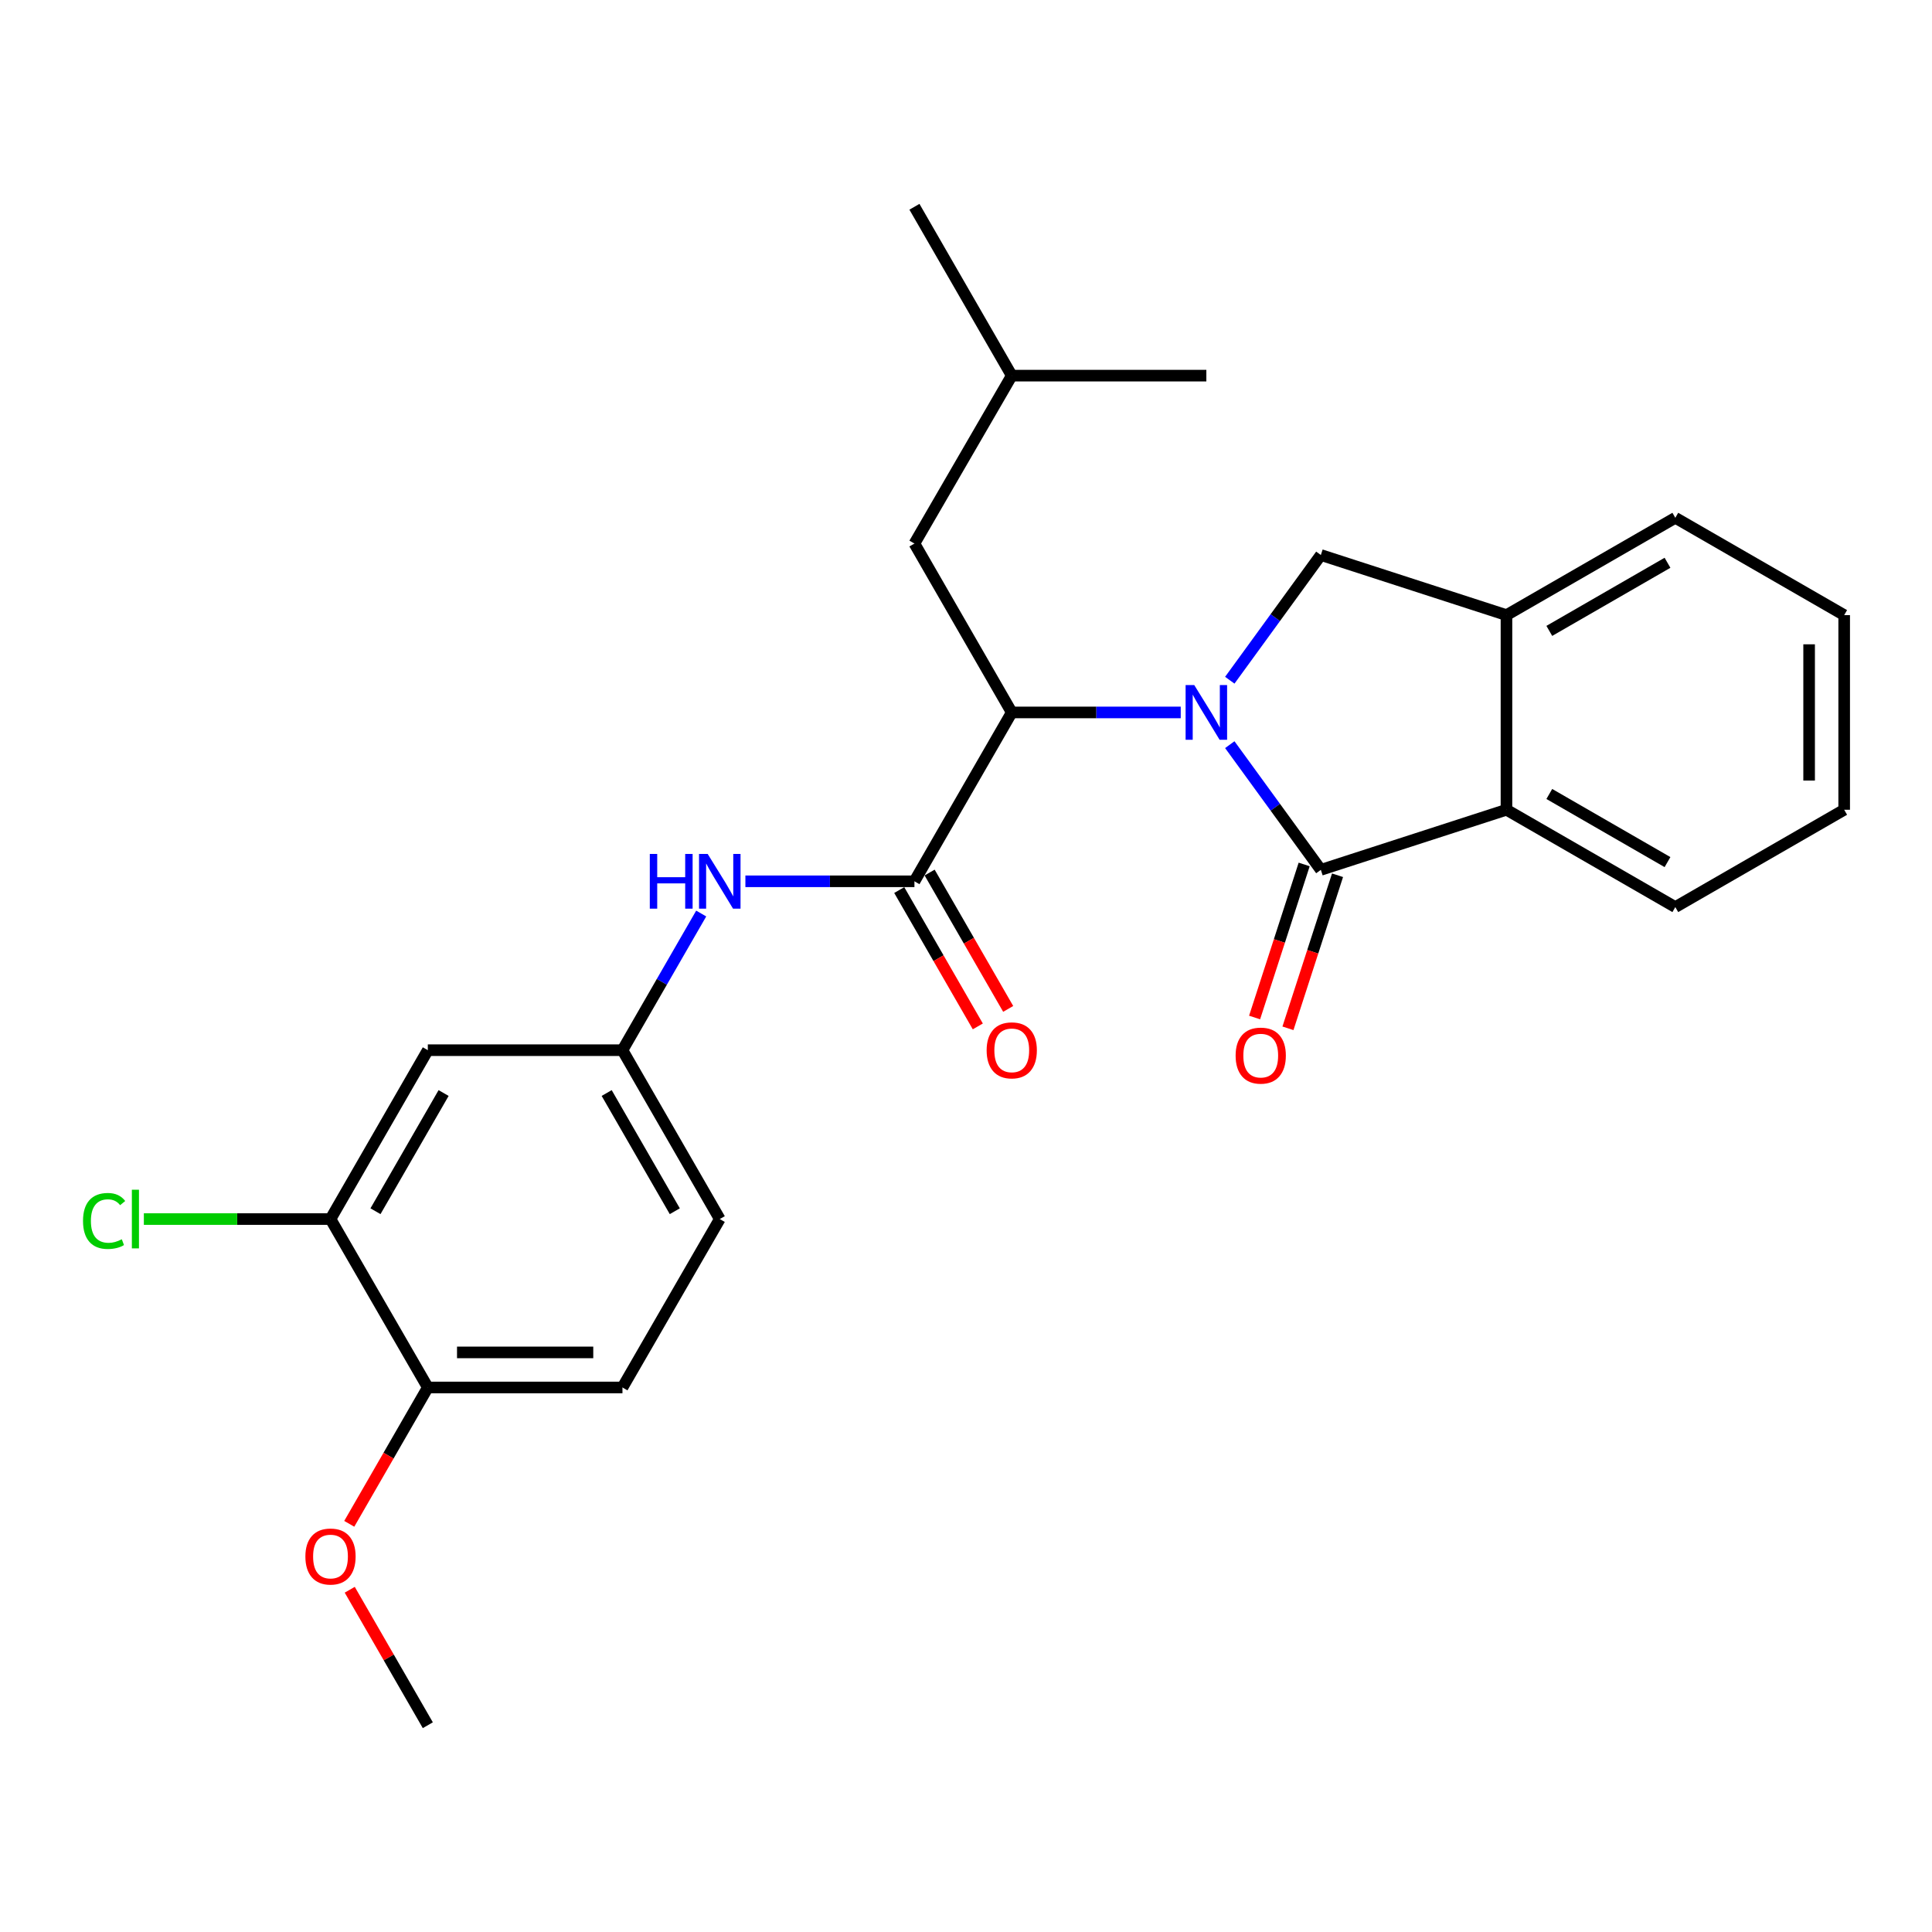 <?xml version='1.0' encoding='iso-8859-1'?>
<svg version='1.1' baseProfile='full'
              xmlns='http://www.w3.org/2000/svg'
                      xmlns:rdkit='http://www.rdkit.org/xml'
                      xmlns:xlink='http://www.w3.org/1999/xlink'
                  xml:space='preserve'
width='1000px' height='1000px' viewBox='0 0 1000 1000'>
<!-- END OF HEADER -->
<rect style='opacity:1.0;fill:#FFFFFF;stroke:none' width='1000' height='1000' x='0' y='0'> </rect>
<path class='bond-0' d='M 636.537,385.435 L 660.104,417.834' style='fill:none;fill-rule:evenodd;stroke:#0000FF;stroke-width:6px;stroke-linecap:butt;stroke-linejoin:miter;stroke-opacity:1' />
<path class='bond-0' d='M 660.104,417.834 L 683.67,450.233' style='fill:none;fill-rule:evenodd;stroke:#000000;stroke-width:6px;stroke-linecap:butt;stroke-linejoin:miter;stroke-opacity:1' />
<path class='bond-1' d='M 611.147,368.757 L 567.414,368.757' style='fill:none;fill-rule:evenodd;stroke:#0000FF;stroke-width:6px;stroke-linecap:butt;stroke-linejoin:miter;stroke-opacity:1' />
<path class='bond-1' d='M 567.414,368.757 L 523.681,368.757' style='fill:none;fill-rule:evenodd;stroke:#000000;stroke-width:6px;stroke-linecap:butt;stroke-linejoin:miter;stroke-opacity:1' />
<path class='bond-3' d='M 636.536,352.078 L 660.103,319.674' style='fill:none;fill-rule:evenodd;stroke:#0000FF;stroke-width:6px;stroke-linecap:butt;stroke-linejoin:miter;stroke-opacity:1' />
<path class='bond-3' d='M 660.103,319.674 L 683.67,287.27' style='fill:none;fill-rule:evenodd;stroke:#000000;stroke-width:6px;stroke-linecap:butt;stroke-linejoin:miter;stroke-opacity:1' />
<path class='bond-4' d='M 683.67,450.233 L 779.746,419.129' style='fill:none;fill-rule:evenodd;stroke:#000000;stroke-width:6px;stroke-linecap:butt;stroke-linejoin:miter;stroke-opacity:1' />
<path class='bond-9' d='M 675.037,447.437 L 662.208,487.048' style='fill:none;fill-rule:evenodd;stroke:#000000;stroke-width:6px;stroke-linecap:butt;stroke-linejoin:miter;stroke-opacity:1' />
<path class='bond-9' d='M 662.208,487.048 L 649.378,526.658' style='fill:none;fill-rule:evenodd;stroke:#FF0000;stroke-width:6px;stroke-linecap:butt;stroke-linejoin:miter;stroke-opacity:1' />
<path class='bond-9' d='M 692.303,453.029 L 679.473,492.64' style='fill:none;fill-rule:evenodd;stroke:#000000;stroke-width:6px;stroke-linecap:butt;stroke-linejoin:miter;stroke-opacity:1' />
<path class='bond-9' d='M 679.473,492.64 L 666.644,532.25' style='fill:none;fill-rule:evenodd;stroke:#FF0000;stroke-width:6px;stroke-linecap:butt;stroke-linejoin:miter;stroke-opacity:1' />
<path class='bond-2' d='M 523.681,368.757 L 473.309,456.161' style='fill:none;fill-rule:evenodd;stroke:#000000;stroke-width:6px;stroke-linecap:butt;stroke-linejoin:miter;stroke-opacity:1' />
<path class='bond-12' d='M 523.681,368.757 L 473.309,281.342' style='fill:none;fill-rule:evenodd;stroke:#000000;stroke-width:6px;stroke-linecap:butt;stroke-linejoin:miter;stroke-opacity:1' />
<path class='bond-6' d='M 473.309,456.161 L 429.562,456.161' style='fill:none;fill-rule:evenodd;stroke:#000000;stroke-width:6px;stroke-linecap:butt;stroke-linejoin:miter;stroke-opacity:1' />
<path class='bond-6' d='M 429.562,456.161 L 385.814,456.161' style='fill:none;fill-rule:evenodd;stroke:#0000FF;stroke-width:6px;stroke-linecap:butt;stroke-linejoin:miter;stroke-opacity:1' />
<path class='bond-11' d='M 465.447,460.692 L 485.781,495.978' style='fill:none;fill-rule:evenodd;stroke:#000000;stroke-width:6px;stroke-linecap:butt;stroke-linejoin:miter;stroke-opacity:1' />
<path class='bond-11' d='M 485.781,495.978 L 506.114,531.265' style='fill:none;fill-rule:evenodd;stroke:#FF0000;stroke-width:6px;stroke-linecap:butt;stroke-linejoin:miter;stroke-opacity:1' />
<path class='bond-11' d='M 481.172,451.631 L 501.505,486.917' style='fill:none;fill-rule:evenodd;stroke:#000000;stroke-width:6px;stroke-linecap:butt;stroke-linejoin:miter;stroke-opacity:1' />
<path class='bond-11' d='M 501.505,486.917 L 521.839,522.204' style='fill:none;fill-rule:evenodd;stroke:#FF0000;stroke-width:6px;stroke-linecap:butt;stroke-linejoin:miter;stroke-opacity:1' />
<path class='bond-5' d='M 683.67,287.27 L 779.746,318.385' style='fill:none;fill-rule:evenodd;stroke:#000000;stroke-width:6px;stroke-linecap:butt;stroke-linejoin:miter;stroke-opacity:1' />
<path class='bond-18' d='M 779.746,419.129 L 867.141,469.501' style='fill:none;fill-rule:evenodd;stroke:#000000;stroke-width:6px;stroke-linecap:butt;stroke-linejoin:miter;stroke-opacity:1' />
<path class='bond-18' d='M 801.918,410.961 L 863.094,446.221' style='fill:none;fill-rule:evenodd;stroke:#000000;stroke-width:6px;stroke-linecap:butt;stroke-linejoin:miter;stroke-opacity:1' />
<path class='bond-26' d='M 779.746,419.129 L 779.746,318.385' style='fill:none;fill-rule:evenodd;stroke:#000000;stroke-width:6px;stroke-linecap:butt;stroke-linejoin:miter;stroke-opacity:1' />
<path class='bond-19' d='M 779.746,318.385 L 867.141,268.013' style='fill:none;fill-rule:evenodd;stroke:#000000;stroke-width:6px;stroke-linecap:butt;stroke-linejoin:miter;stroke-opacity:1' />
<path class='bond-19' d='M 801.918,326.552 L 863.094,291.292' style='fill:none;fill-rule:evenodd;stroke:#000000;stroke-width:6px;stroke-linecap:butt;stroke-linejoin:miter;stroke-opacity:1' />
<path class='bond-10' d='M 362.942,472.844 L 342.563,508.21' style='fill:none;fill-rule:evenodd;stroke:#0000FF;stroke-width:6px;stroke-linecap:butt;stroke-linejoin:miter;stroke-opacity:1' />
<path class='bond-10' d='M 342.563,508.21 L 322.183,543.576' style='fill:none;fill-rule:evenodd;stroke:#000000;stroke-width:6px;stroke-linecap:butt;stroke-linejoin:miter;stroke-opacity:1' />
<path class='bond-7' d='M 171.067,630.981 L 221.439,543.576' style='fill:none;fill-rule:evenodd;stroke:#000000;stroke-width:6px;stroke-linecap:butt;stroke-linejoin:miter;stroke-opacity:1' />
<path class='bond-7' d='M 194.347,626.932 L 229.608,565.749' style='fill:none;fill-rule:evenodd;stroke:#000000;stroke-width:6px;stroke-linecap:butt;stroke-linejoin:miter;stroke-opacity:1' />
<path class='bond-15' d='M 171.067,630.981 L 122.762,630.981' style='fill:none;fill-rule:evenodd;stroke:#000000;stroke-width:6px;stroke-linecap:butt;stroke-linejoin:miter;stroke-opacity:1' />
<path class='bond-15' d='M 122.762,630.981 L 74.456,630.981' style='fill:none;fill-rule:evenodd;stroke:#00CC00;stroke-width:6px;stroke-linecap:butt;stroke-linejoin:miter;stroke-opacity:1' />
<path class='bond-28' d='M 171.067,630.981 L 221.439,718.154' style='fill:none;fill-rule:evenodd;stroke:#000000;stroke-width:6px;stroke-linecap:butt;stroke-linejoin:miter;stroke-opacity:1' />
<path class='bond-8' d='M 221.439,543.576 L 322.183,543.576' style='fill:none;fill-rule:evenodd;stroke:#000000;stroke-width:6px;stroke-linecap:butt;stroke-linejoin:miter;stroke-opacity:1' />
<path class='bond-16' d='M 322.183,543.576 L 372.555,630.981' style='fill:none;fill-rule:evenodd;stroke:#000000;stroke-width:6px;stroke-linecap:butt;stroke-linejoin:miter;stroke-opacity:1' />
<path class='bond-16' d='M 314.015,565.749 L 349.275,626.932' style='fill:none;fill-rule:evenodd;stroke:#000000;stroke-width:6px;stroke-linecap:butt;stroke-linejoin:miter;stroke-opacity:1' />
<path class='bond-20' d='M 473.309,281.342 L 523.681,194.431' style='fill:none;fill-rule:evenodd;stroke:#000000;stroke-width:6px;stroke-linecap:butt;stroke-linejoin:miter;stroke-opacity:1' />
<path class='bond-13' d='M 221.439,718.154 L 322.183,718.154' style='fill:none;fill-rule:evenodd;stroke:#000000;stroke-width:6px;stroke-linecap:butt;stroke-linejoin:miter;stroke-opacity:1' />
<path class='bond-13' d='M 236.551,700.006 L 307.072,700.006' style='fill:none;fill-rule:evenodd;stroke:#000000;stroke-width:6px;stroke-linecap:butt;stroke-linejoin:miter;stroke-opacity:1' />
<path class='bond-17' d='M 221.439,718.154 L 201.106,753.441' style='fill:none;fill-rule:evenodd;stroke:#000000;stroke-width:6px;stroke-linecap:butt;stroke-linejoin:miter;stroke-opacity:1' />
<path class='bond-17' d='M 201.106,753.441 L 180.773,788.727' style='fill:none;fill-rule:evenodd;stroke:#FF0000;stroke-width:6px;stroke-linecap:butt;stroke-linejoin:miter;stroke-opacity:1' />
<path class='bond-14' d='M 322.183,718.154 L 372.555,630.981' style='fill:none;fill-rule:evenodd;stroke:#000000;stroke-width:6px;stroke-linecap:butt;stroke-linejoin:miter;stroke-opacity:1' />
<path class='bond-21' d='M 181.027,822.851 L 201.233,857.913' style='fill:none;fill-rule:evenodd;stroke:#FF0000;stroke-width:6px;stroke-linecap:butt;stroke-linejoin:miter;stroke-opacity:1' />
<path class='bond-21' d='M 201.233,857.913 L 221.439,892.974' style='fill:none;fill-rule:evenodd;stroke:#000000;stroke-width:6px;stroke-linecap:butt;stroke-linejoin:miter;stroke-opacity:1' />
<path class='bond-24' d='M 867.141,469.501 L 954.545,419.129' style='fill:none;fill-rule:evenodd;stroke:#000000;stroke-width:6px;stroke-linecap:butt;stroke-linejoin:miter;stroke-opacity:1' />
<path class='bond-25' d='M 867.141,268.013 L 954.545,318.385' style='fill:none;fill-rule:evenodd;stroke:#000000;stroke-width:6px;stroke-linecap:butt;stroke-linejoin:miter;stroke-opacity:1' />
<path class='bond-22' d='M 523.681,194.431 L 624.405,194.431' style='fill:none;fill-rule:evenodd;stroke:#000000;stroke-width:6px;stroke-linecap:butt;stroke-linejoin:miter;stroke-opacity:1' />
<path class='bond-23' d='M 523.681,194.431 L 473.309,107.026' style='fill:none;fill-rule:evenodd;stroke:#000000;stroke-width:6px;stroke-linecap:butt;stroke-linejoin:miter;stroke-opacity:1' />
<path class='bond-27' d='M 954.545,419.129 L 954.545,318.385' style='fill:none;fill-rule:evenodd;stroke:#000000;stroke-width:6px;stroke-linecap:butt;stroke-linejoin:miter;stroke-opacity:1' />
<path class='bond-27' d='M 936.397,404.017 L 936.397,333.496' style='fill:none;fill-rule:evenodd;stroke:#000000;stroke-width:6px;stroke-linecap:butt;stroke-linejoin:miter;stroke-opacity:1' />
<path  class='atom-0' d='M 618.145 354.597
L 627.425 369.597
Q 628.345 371.077, 629.825 373.757
Q 631.305 376.437, 631.385 376.597
L 631.385 354.597
L 635.145 354.597
L 635.145 382.917
L 631.265 382.917
L 621.305 366.517
Q 620.145 364.597, 618.905 362.397
Q 617.705 360.197, 617.345 359.517
L 617.345 382.917
L 613.665 382.917
L 613.665 354.597
L 618.145 354.597
' fill='#0000FF'/>
<path  class='atom-7' d='M 336.335 442.001
L 340.175 442.001
L 340.175 454.041
L 354.655 454.041
L 354.655 442.001
L 358.495 442.001
L 358.495 470.321
L 354.655 470.321
L 354.655 457.241
L 340.175 457.241
L 340.175 470.321
L 336.335 470.321
L 336.335 442.001
' fill='#0000FF'/>
<path  class='atom-7' d='M 366.295 442.001
L 375.575 457.001
Q 376.495 458.481, 377.975 461.161
Q 379.455 463.841, 379.535 464.001
L 379.535 442.001
L 383.295 442.001
L 383.295 470.321
L 379.415 470.321
L 369.455 453.921
Q 368.295 452.001, 367.055 449.801
Q 365.855 447.601, 365.495 446.921
L 365.495 470.321
L 361.815 470.321
L 361.815 442.001
L 366.295 442.001
' fill='#0000FF'/>
<path  class='atom-10' d='M 639.555 546.379
Q 639.555 539.579, 642.915 535.779
Q 646.275 531.979, 652.555 531.979
Q 658.835 531.979, 662.195 535.779
Q 665.555 539.579, 665.555 546.379
Q 665.555 553.259, 662.155 557.179
Q 658.755 561.059, 652.555 561.059
Q 646.315 561.059, 642.915 557.179
Q 639.555 553.299, 639.555 546.379
M 652.555 557.859
Q 656.875 557.859, 659.195 554.979
Q 661.555 552.059, 661.555 546.379
Q 661.555 540.819, 659.195 538.019
Q 656.875 535.179, 652.555 535.179
Q 648.235 535.179, 645.875 537.979
Q 643.555 540.779, 643.555 546.379
Q 643.555 552.099, 645.875 554.979
Q 648.235 557.859, 652.555 557.859
' fill='#FF0000'/>
<path  class='atom-12' d='M 510.681 543.656
Q 510.681 536.856, 514.041 533.056
Q 517.401 529.256, 523.681 529.256
Q 529.961 529.256, 533.321 533.056
Q 536.681 536.856, 536.681 543.656
Q 536.681 550.536, 533.281 554.456
Q 529.881 558.336, 523.681 558.336
Q 517.441 558.336, 514.041 554.456
Q 510.681 550.576, 510.681 543.656
M 523.681 555.136
Q 528.001 555.136, 530.321 552.256
Q 532.681 549.336, 532.681 543.656
Q 532.681 538.096, 530.321 535.296
Q 528.001 532.456, 523.681 532.456
Q 519.361 532.456, 517.001 535.256
Q 514.681 538.056, 514.681 543.656
Q 514.681 549.376, 517.001 552.256
Q 519.361 555.136, 523.681 555.136
' fill='#FF0000'/>
<path  class='atom-16' d='M 42.971 631.961
Q 42.971 624.921, 46.251 621.241
Q 49.571 617.521, 55.851 617.521
Q 61.691 617.521, 64.811 621.641
L 62.171 623.801
Q 59.891 620.801, 55.851 620.801
Q 51.571 620.801, 49.291 623.681
Q 47.051 626.521, 47.051 631.961
Q 47.051 637.561, 49.371 640.441
Q 51.731 643.321, 56.291 643.321
Q 59.411 643.321, 63.051 641.441
L 64.171 644.441
Q 62.691 645.401, 60.451 645.961
Q 58.211 646.521, 55.731 646.521
Q 49.571 646.521, 46.251 642.761
Q 42.971 639.001, 42.971 631.961
' fill='#00CC00'/>
<path  class='atom-16' d='M 68.251 615.801
L 71.931 615.801
L 71.931 646.161
L 68.251 646.161
L 68.251 615.801
' fill='#00CC00'/>
<path  class='atom-18' d='M 158.067 805.649
Q 158.067 798.849, 161.427 795.049
Q 164.787 791.249, 171.067 791.249
Q 177.347 791.249, 180.707 795.049
Q 184.067 798.849, 184.067 805.649
Q 184.067 812.529, 180.667 816.449
Q 177.267 820.329, 171.067 820.329
Q 164.827 820.329, 161.427 816.449
Q 158.067 812.569, 158.067 805.649
M 171.067 817.129
Q 175.387 817.129, 177.707 814.249
Q 180.067 811.329, 180.067 805.649
Q 180.067 800.089, 177.707 797.289
Q 175.387 794.449, 171.067 794.449
Q 166.747 794.449, 164.387 797.249
Q 162.067 800.049, 162.067 805.649
Q 162.067 811.369, 164.387 814.249
Q 166.747 817.129, 171.067 817.129
' fill='#FF0000'/>
</svg>
